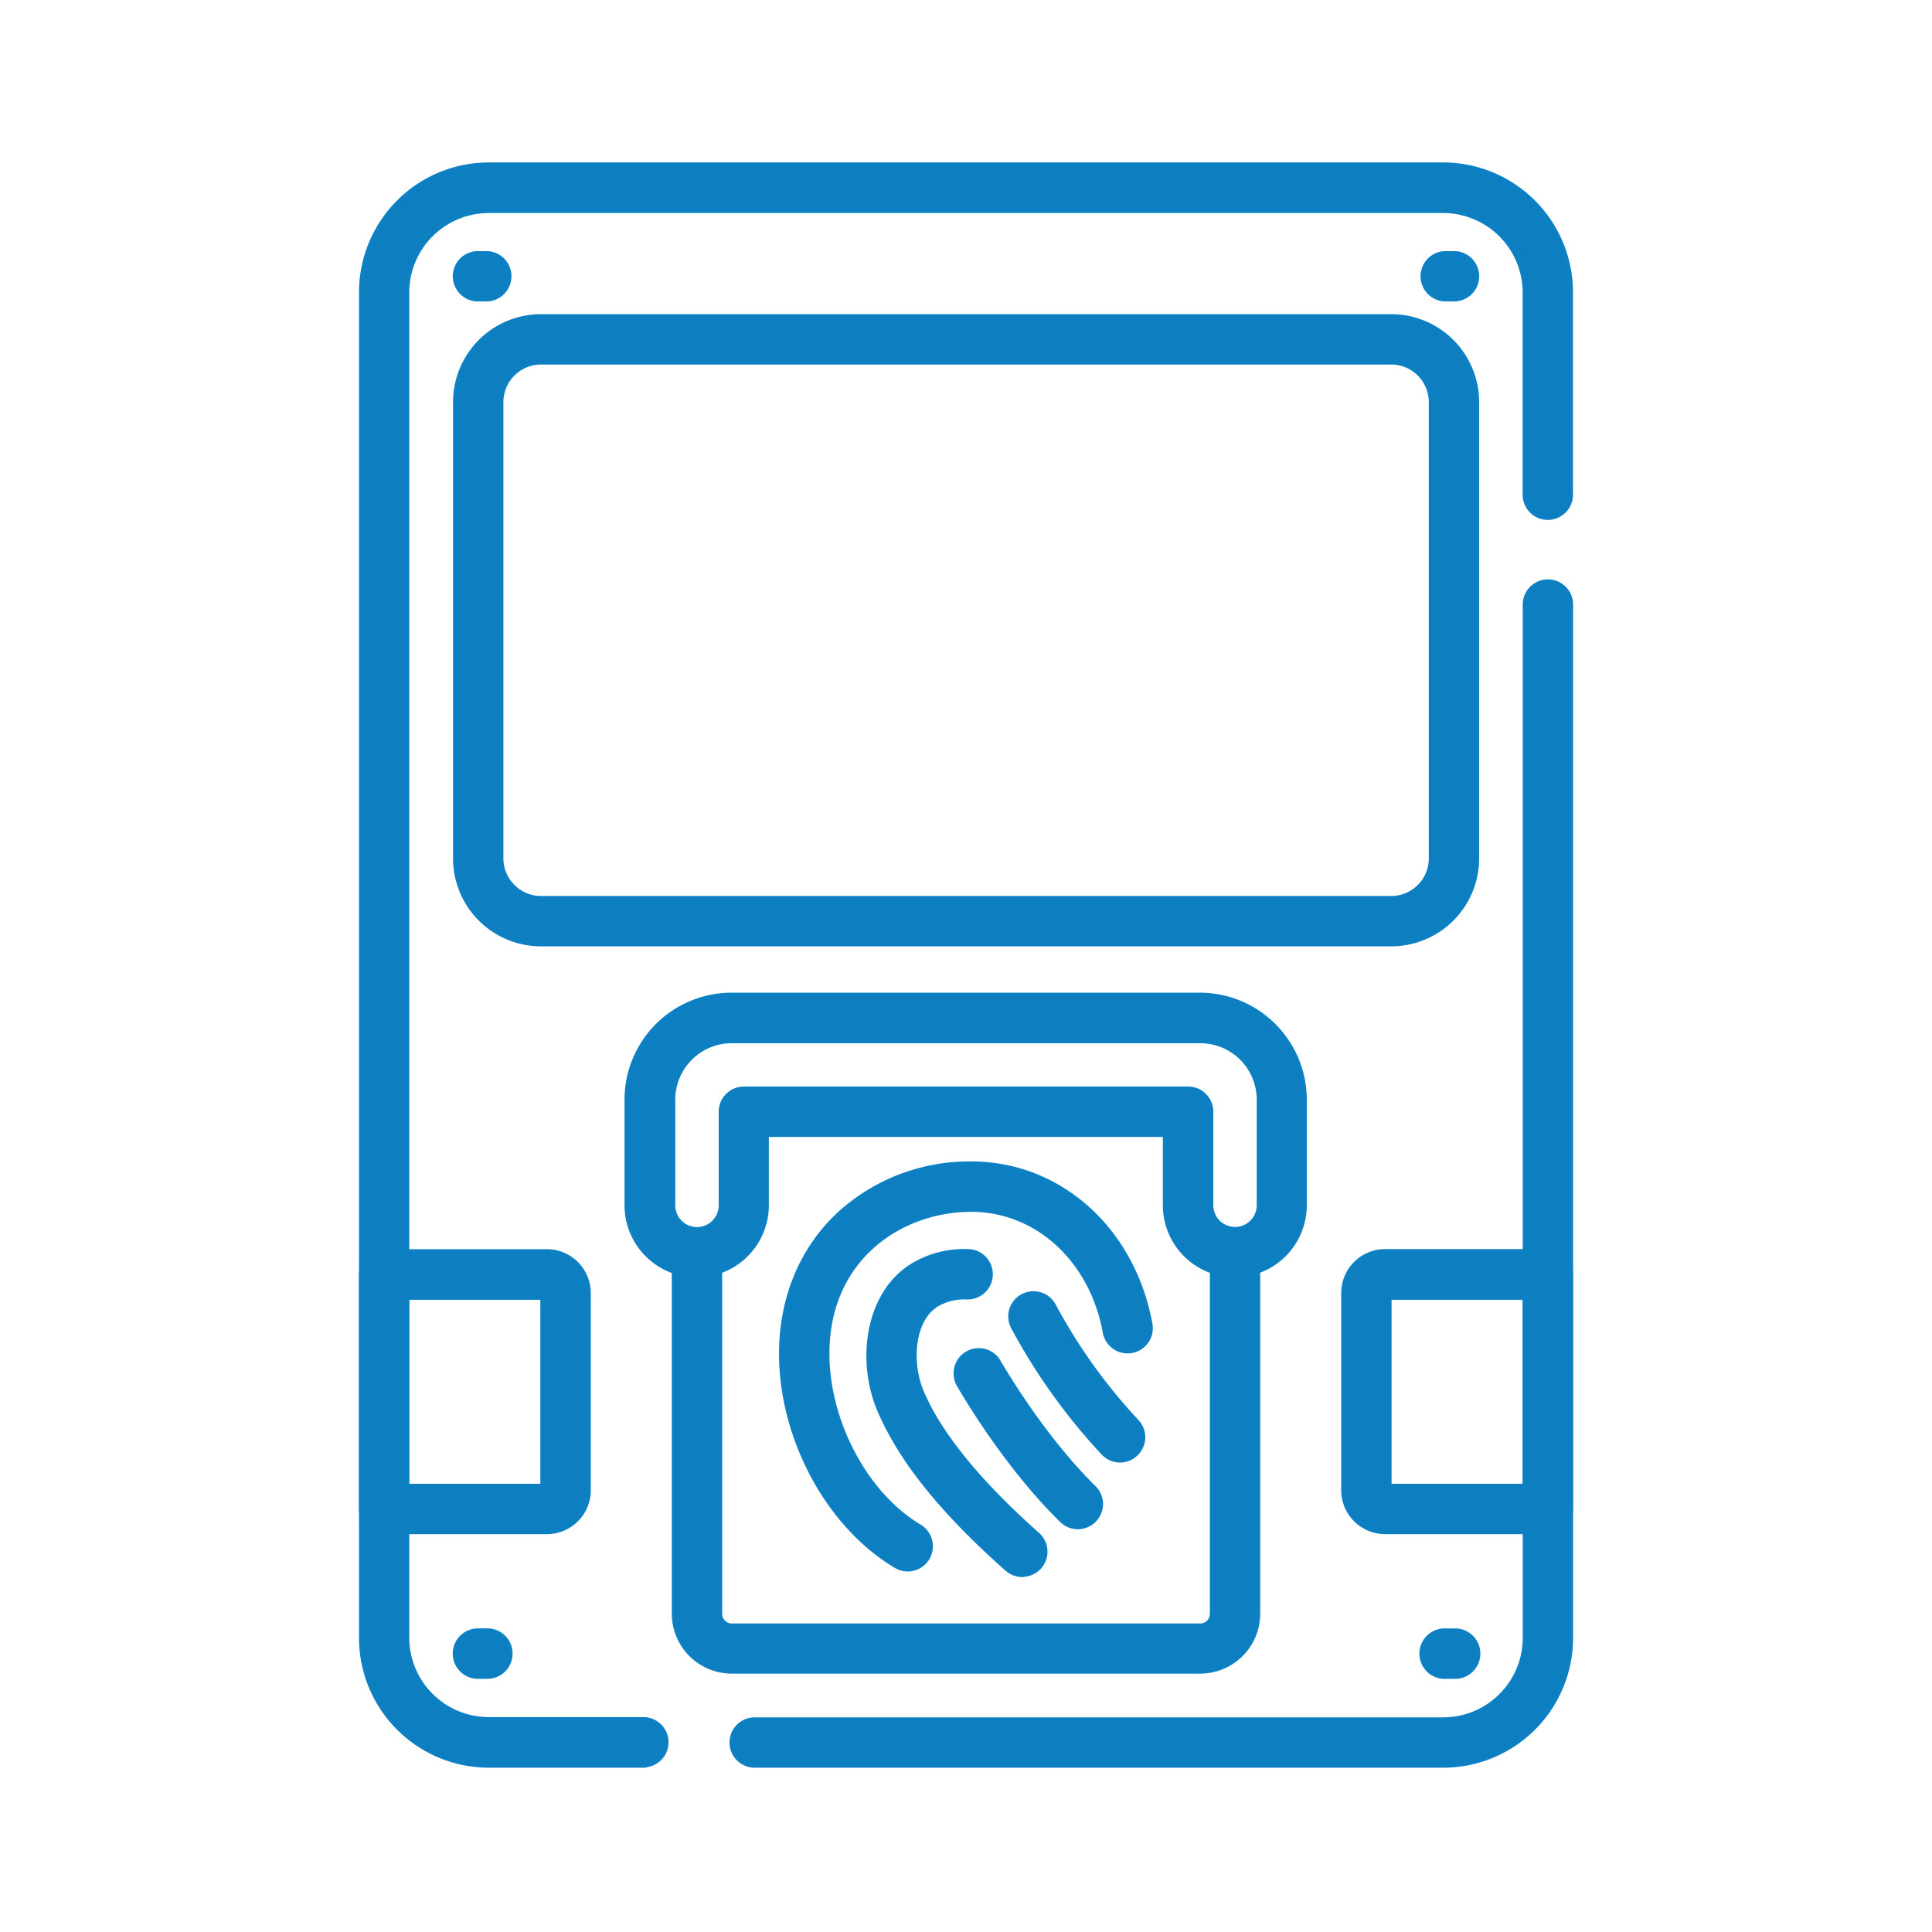 <?xml version="1.0" encoding="UTF-8"?>
<svg xmlns="http://www.w3.org/2000/svg" id="Layer_1" data-name="Layer 1" viewBox="0 0 384 384">
  <defs>
    <style>.cls-1{fill:#0d7fc1;stroke:#0c80c3;stroke-miterlimit:10;stroke-width:0.69px;}</style>
  </defs>
  <path class="cls-1" d="M127.89,351H97.15A25.47,25.47,0,0,1,71.7,325.5V58.08A25.48,25.48,0,0,1,97.15,32.63h189.7A25.48,25.48,0,0,1,312.3,58.08V98.33a4.66,4.66,0,0,1-9.32,0V58.08A16.15,16.15,0,0,0,286.85,42H97.15A16.15,16.15,0,0,0,81,58.08V325.5a16.15,16.15,0,0,0,16.13,16.13h30.74a4.66,4.66,0,1,1,0,9.32Z"></path>
  <path class="cls-1" d="M286.85,351H150a4.66,4.66,0,1,1,0-9.32H286.85A16.15,16.15,0,0,0,303,325.5V120.16a4.66,4.66,0,1,1,9.32,0V325.5A25.47,25.47,0,0,1,286.85,351Z"></path>
  <path class="cls-1" d="M238.56,332.3H145.44a11.58,11.58,0,0,1-11.57-11.57V250a4.66,4.66,0,0,1,9.32,0v70.77a2.25,2.25,0,0,0,2.25,2.25h93.12a2.25,2.25,0,0,0,2.25-2.25V250a4.66,4.66,0,0,1,9.32,0v70.7A11.58,11.58,0,0,1,238.56,332.3Z"></path>
  <path class="cls-1" d="M276.52,187.75h-169a17.14,17.14,0,0,1-17.13-17.13V79.92a17.14,17.14,0,0,1,17.13-17.13h169a17.14,17.14,0,0,1,17.13,17.13v90.7A17.14,17.14,0,0,1,276.52,187.75Zm-169-115.64a7.82,7.82,0,0,0-7.81,7.81v90.7a7.83,7.83,0,0,0,7.81,7.81h169a7.82,7.82,0,0,0,7.81-7.81V79.92a7.82,7.82,0,0,0-7.81-7.81Z"></path>
  <path class="cls-1" d="M180.42,312a4.6,4.6,0,0,1-2.38-.66c-13.46-8-22.86-25.37-22.86-42.32,0-11,4.1-20.86,11.53-27.78a38.45,38.45,0,0,1,26.37-10.05c17.65,0,32.31,13.23,35.67,32.18a4.67,4.67,0,0,1-9.19,1.62c-2.55-14.41-13.44-24.47-26.48-24.47-14.2,0-28.57,9.79-28.57,28.5,0,13.6,7.69,28,18.29,34.3a4.67,4.67,0,0,1-2.38,8.68Z"></path>
  <path class="cls-1" d="M222.63,290.35a4.67,4.67,0,0,1-3.43-1.5,119.28,119.28,0,0,1-17.93-25.05,4.66,4.66,0,0,1,8.28-4.3,109.25,109.25,0,0,0,16.5,23,4.65,4.65,0,0,1-.26,6.58A4.59,4.59,0,0,1,222.63,290.35Z"></path>
  <path class="cls-1" d="M203.19,313.11a4.68,4.68,0,0,1-3.09-1.17c-16.56-14.66-22.27-24.69-25.12-31-4.67-10.25-2.82-24.78,7.37-30.07a20,20,0,0,1,10.18-2.26,4.66,4.66,0,0,1-.41,9.32,10.85,10.85,0,0,0-5.47,1.21c-5.25,2.73-6,11.72-3.19,17.93,1.45,3.17,5.84,12.8,22.82,27.85a4.66,4.66,0,0,1-3.09,8.15Z"></path>
  <path class="cls-1" d="M214.22,303.59a4.66,4.66,0,0,1-3.27-1.33c-11.59-11.39-20.11-26.37-20.47-27a4.66,4.66,0,1,1,8.12-4.59h0c.08.14,8.25,14.49,18.88,24.93a4.66,4.66,0,0,1-3.26,8Z"></path>
  <path class="cls-1" d="M108.69,304.58H76.36a4.65,4.65,0,0,1-4.66-4.66V253.29a4.66,4.66,0,0,1,4.66-4.66h32.33a8.39,8.39,0,0,1,8.39,8.39v39.17A8.39,8.39,0,0,1,108.69,304.58ZM81,295.26h26.74V258H81Z"></path>
  <path class="cls-1" d="M307.64,304.58H275.31a8.39,8.39,0,0,1-8.39-8.39V257a8.39,8.39,0,0,1,8.39-8.39h32.33a4.66,4.66,0,0,1,4.66,4.66v46.63A4.65,4.65,0,0,1,307.64,304.58Zm-31.4-9.32H303V258H276.24Z"></path>
  <path class="cls-1" d="M96.64,59.57H95a4.66,4.66,0,1,1,0-9.32h1.65a4.66,4.66,0,1,1,0,9.32Z"></path>
  <path class="cls-1" d="M289,59.57h-1.65a4.66,4.66,0,1,1,0-9.32H289a4.66,4.66,0,1,1,0,9.32Z"></path>
  <path class="cls-1" d="M96.64,333.34H95A4.67,4.67,0,1,1,95,324h1.65a4.67,4.67,0,1,1,0,9.33Z"></path>
  <path class="cls-1" d="M289,333.34h-1.65a4.67,4.67,0,1,1,0-9.33H289a4.67,4.67,0,1,1,0,9.33Z"></path>
  <path class="cls-1" d="M245.47,253.54a14,14,0,0,1-14-14V225.63h-79v13.92a14,14,0,0,1-28,0v-21a20.93,20.93,0,0,1,20.9-20.9h93.11a20.93,20.93,0,0,1,20.91,20.9v21A14,14,0,0,1,245.47,253.54ZM147.86,216.3h88.28a4.67,4.67,0,0,1,4.67,4.67v18.58a4.66,4.66,0,0,0,9.32,0v-21A11.58,11.58,0,0,0,238.55,207H145.44a11.58,11.58,0,0,0-11.57,11.57v21a4.66,4.66,0,0,0,9.32,0V221A4.67,4.67,0,0,1,147.86,216.3Z"></path>
</svg>
